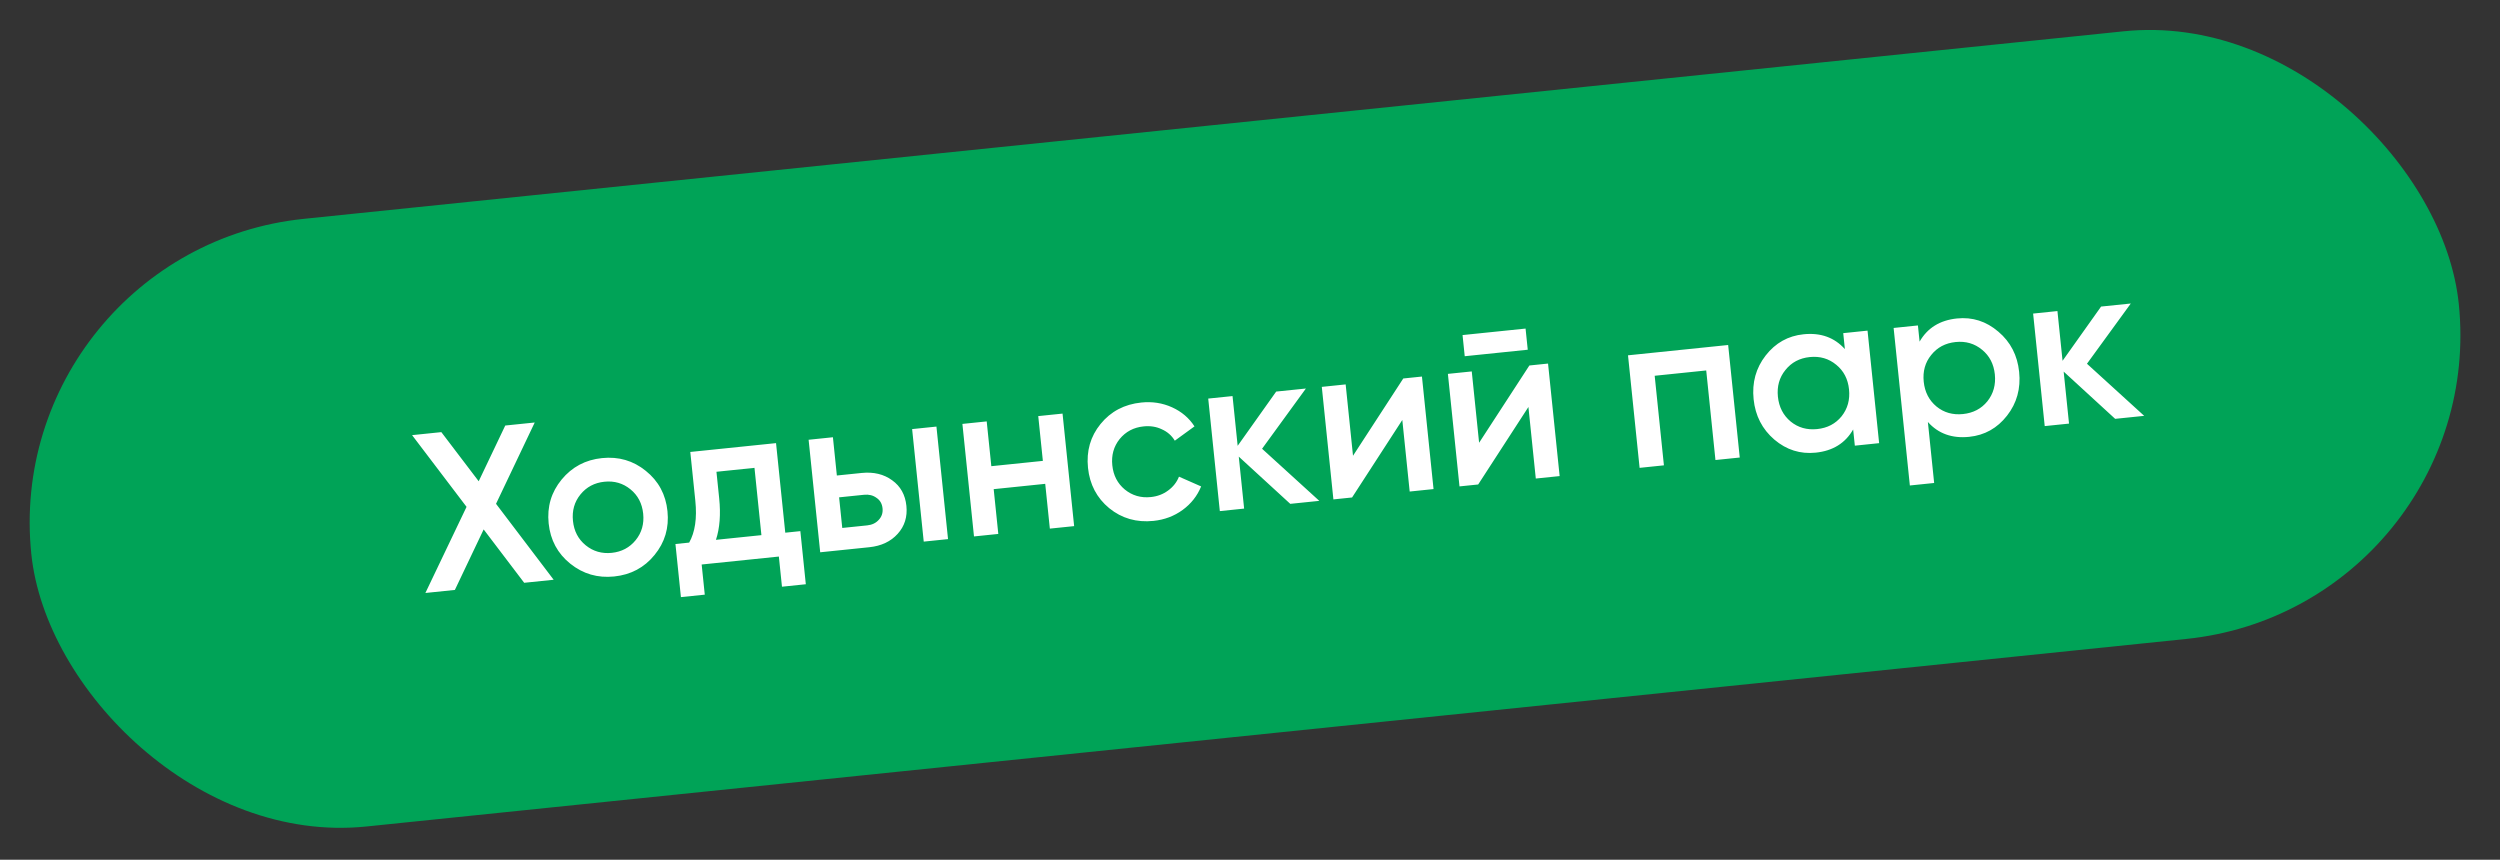<?xml version="1.0" encoding="UTF-8"?> <svg xmlns="http://www.w3.org/2000/svg" width="221" height="76" viewBox="0 0 221 76" fill="none"><rect x="0" y="0" width="221" height="76" fill="#333333" stroke="none"/> <rect y="22.114" width="215.725" height="54" rx="27" transform="rotate(-5.884 0 22.114)" fill="#00A357"></rect> <path d="M48.944 51.25L46.338 51.519L42.756 46.801L40.211 52.15L37.604 52.419L41.243 44.806L36.428 38.466L39.014 38.2L42.317 42.544L44.664 37.617L47.27 37.349L43.849 44.537L48.944 51.25ZM54.292 50.961C52.833 51.111 51.541 50.735 50.416 49.832C49.291 48.929 48.653 47.742 48.501 46.27C48.349 44.797 48.732 43.505 49.649 42.391C50.567 41.278 51.755 40.646 53.214 40.496C54.686 40.344 55.978 40.721 57.09 41.625C58.215 42.527 58.854 43.715 59.005 45.187C59.157 46.659 58.774 47.952 57.857 49.065C56.953 50.177 55.764 50.809 54.292 50.961ZM51.776 48.204C52.435 48.739 53.202 48.962 54.077 48.872C54.952 48.781 55.658 48.407 56.193 47.749C56.728 47.09 56.95 46.31 56.857 45.408C56.764 44.507 56.388 43.788 55.73 43.253C55.071 42.717 54.305 42.495 53.429 42.585C52.554 42.675 51.849 43.049 51.313 43.708C50.778 44.366 50.557 45.146 50.65 46.048C50.742 46.95 51.118 47.669 51.776 48.204ZM69.418 47.09L70.751 46.952L71.234 51.647L69.126 51.865L68.851 49.199L62.027 49.902L62.302 52.568L60.193 52.785L59.709 48.09L60.923 47.965C61.444 47.04 61.625 45.808 61.467 44.27L61.022 39.953L68.602 39.172L69.418 47.09ZM63.29 47.721L67.309 47.307L66.696 41.358L63.334 41.705L63.576 44.053C63.722 45.472 63.627 46.695 63.29 47.721ZM76.167 41.81C77.228 41.701 78.128 41.916 78.867 42.457C79.605 42.984 80.025 43.738 80.126 44.719C80.225 45.688 79.969 46.512 79.355 47.191C78.742 47.871 77.904 48.266 76.843 48.375L72.506 48.822L71.481 38.875L73.63 38.653L73.978 42.035L76.167 41.81ZM80.632 37.932L82.781 37.71L83.806 47.658L81.658 47.879L80.632 37.932ZM76.664 46.443C77.089 46.4 77.427 46.237 77.68 45.957C77.945 45.675 78.058 45.335 78.017 44.937C77.975 44.526 77.795 44.216 77.479 44.007C77.174 43.784 76.81 43.694 76.385 43.738L74.177 43.965L74.456 46.671L76.664 46.443ZM91.781 36.783L93.929 36.562L94.954 46.509L92.806 46.73L92.398 42.771L87.842 43.241L88.25 47.2L86.101 47.421L85.076 37.474L87.225 37.252L87.633 41.211L92.189 40.742L91.781 36.783ZM101.97 46.047C100.472 46.202 99.166 45.827 98.054 44.923C96.956 44.017 96.331 42.828 96.179 41.356C96.026 39.871 96.395 38.579 97.288 37.482C98.192 36.37 99.393 35.737 100.892 35.583C101.86 35.483 102.766 35.624 103.61 36.006C104.453 36.388 105.114 36.95 105.593 37.692L103.853 38.957C103.579 38.502 103.196 38.167 102.704 37.949C102.224 37.717 101.686 37.632 101.089 37.694C100.214 37.784 99.509 38.158 98.973 38.816C98.451 39.473 98.236 40.246 98.328 41.135C98.419 42.023 98.787 42.736 99.433 43.273C100.091 43.808 100.858 44.031 101.733 43.94C102.317 43.88 102.826 43.687 103.262 43.361C103.71 43.033 104.03 42.625 104.221 42.136L106.18 43C105.838 43.839 105.292 44.532 104.545 45.078C103.797 45.624 102.939 45.947 101.97 46.047ZM116.626 44.276L114.059 44.54L109.507 40.365L109.981 44.96L107.832 45.182L106.807 35.234L108.956 35.013L109.409 39.41L112.815 34.615L115.441 34.345L111.567 39.67L116.626 44.276ZM124.049 33.458L125.7 33.287L126.725 43.235L124.616 43.452L123.964 37.126L119.523 43.977L117.872 44.147L116.847 34.2L118.956 33.982L119.606 40.289L124.049 33.458ZM129.482 31.49L129.289 29.62L134.86 29.046L135.053 30.916L129.482 31.49ZM135.196 32.309L136.847 32.139L137.872 42.086L135.764 42.303L135.112 35.977L130.671 42.828L129.019 42.998L127.994 33.051L130.103 32.834L130.753 39.14L135.196 32.309ZM152.769 30.498L153.794 40.445L151.646 40.666L150.83 32.748L146.274 33.218L147.09 41.136L144.941 41.358L143.916 31.41L152.769 30.498ZM162.942 29.45L165.09 29.228L166.115 39.175L163.967 39.397L163.819 37.964C163.126 39.175 162.024 39.858 160.512 40.014C159.146 40.155 157.927 39.771 156.855 38.863C155.781 37.942 155.169 36.751 155.019 35.292C154.867 33.82 155.223 32.53 156.088 31.422C156.952 30.315 158.067 29.69 159.433 29.55C160.945 29.394 162.163 29.831 163.087 30.862L162.942 29.45ZM158.299 37.267C158.957 37.802 159.737 38.023 160.639 37.93C161.541 37.837 162.259 37.462 162.795 36.803C163.329 36.132 163.548 35.338 163.454 34.423C163.36 33.508 162.984 32.783 162.325 32.247C161.665 31.699 160.885 31.471 159.983 31.564C159.081 31.657 158.363 32.039 157.829 32.711C157.294 33.369 157.073 34.156 157.167 35.071C157.262 35.986 157.639 36.718 158.299 37.267ZM172.999 28.152C174.365 28.011 175.585 28.401 176.659 29.323C177.731 30.231 178.342 31.415 178.492 32.873C178.644 34.346 178.288 35.636 177.423 36.743C176.559 37.851 175.444 38.475 174.078 38.616C172.566 38.772 171.348 38.335 170.424 37.304L170.979 42.695L168.831 42.917L167.396 28.991L169.544 28.769L169.692 30.201C170.385 28.991 171.487 28.307 172.999 28.152ZM171.188 35.938C171.846 36.474 172.626 36.695 173.528 36.602C174.43 36.509 175.149 36.133 175.684 35.475C176.218 34.803 176.438 34.01 176.344 33.095C176.249 32.18 175.873 31.454 175.215 30.919C174.555 30.37 173.774 30.143 172.872 30.236C171.97 30.329 171.252 30.711 170.718 31.383C170.183 32.041 169.963 32.828 170.057 33.743C170.151 34.658 170.528 35.39 171.188 35.938ZM189.547 36.761L186.98 37.025L182.428 32.85L182.902 37.446L180.753 37.667L179.728 27.72L181.877 27.498L182.33 31.895L185.736 27.1L188.362 26.83L184.488 32.155L189.547 36.761Z" fill="white"></path> </svg> 